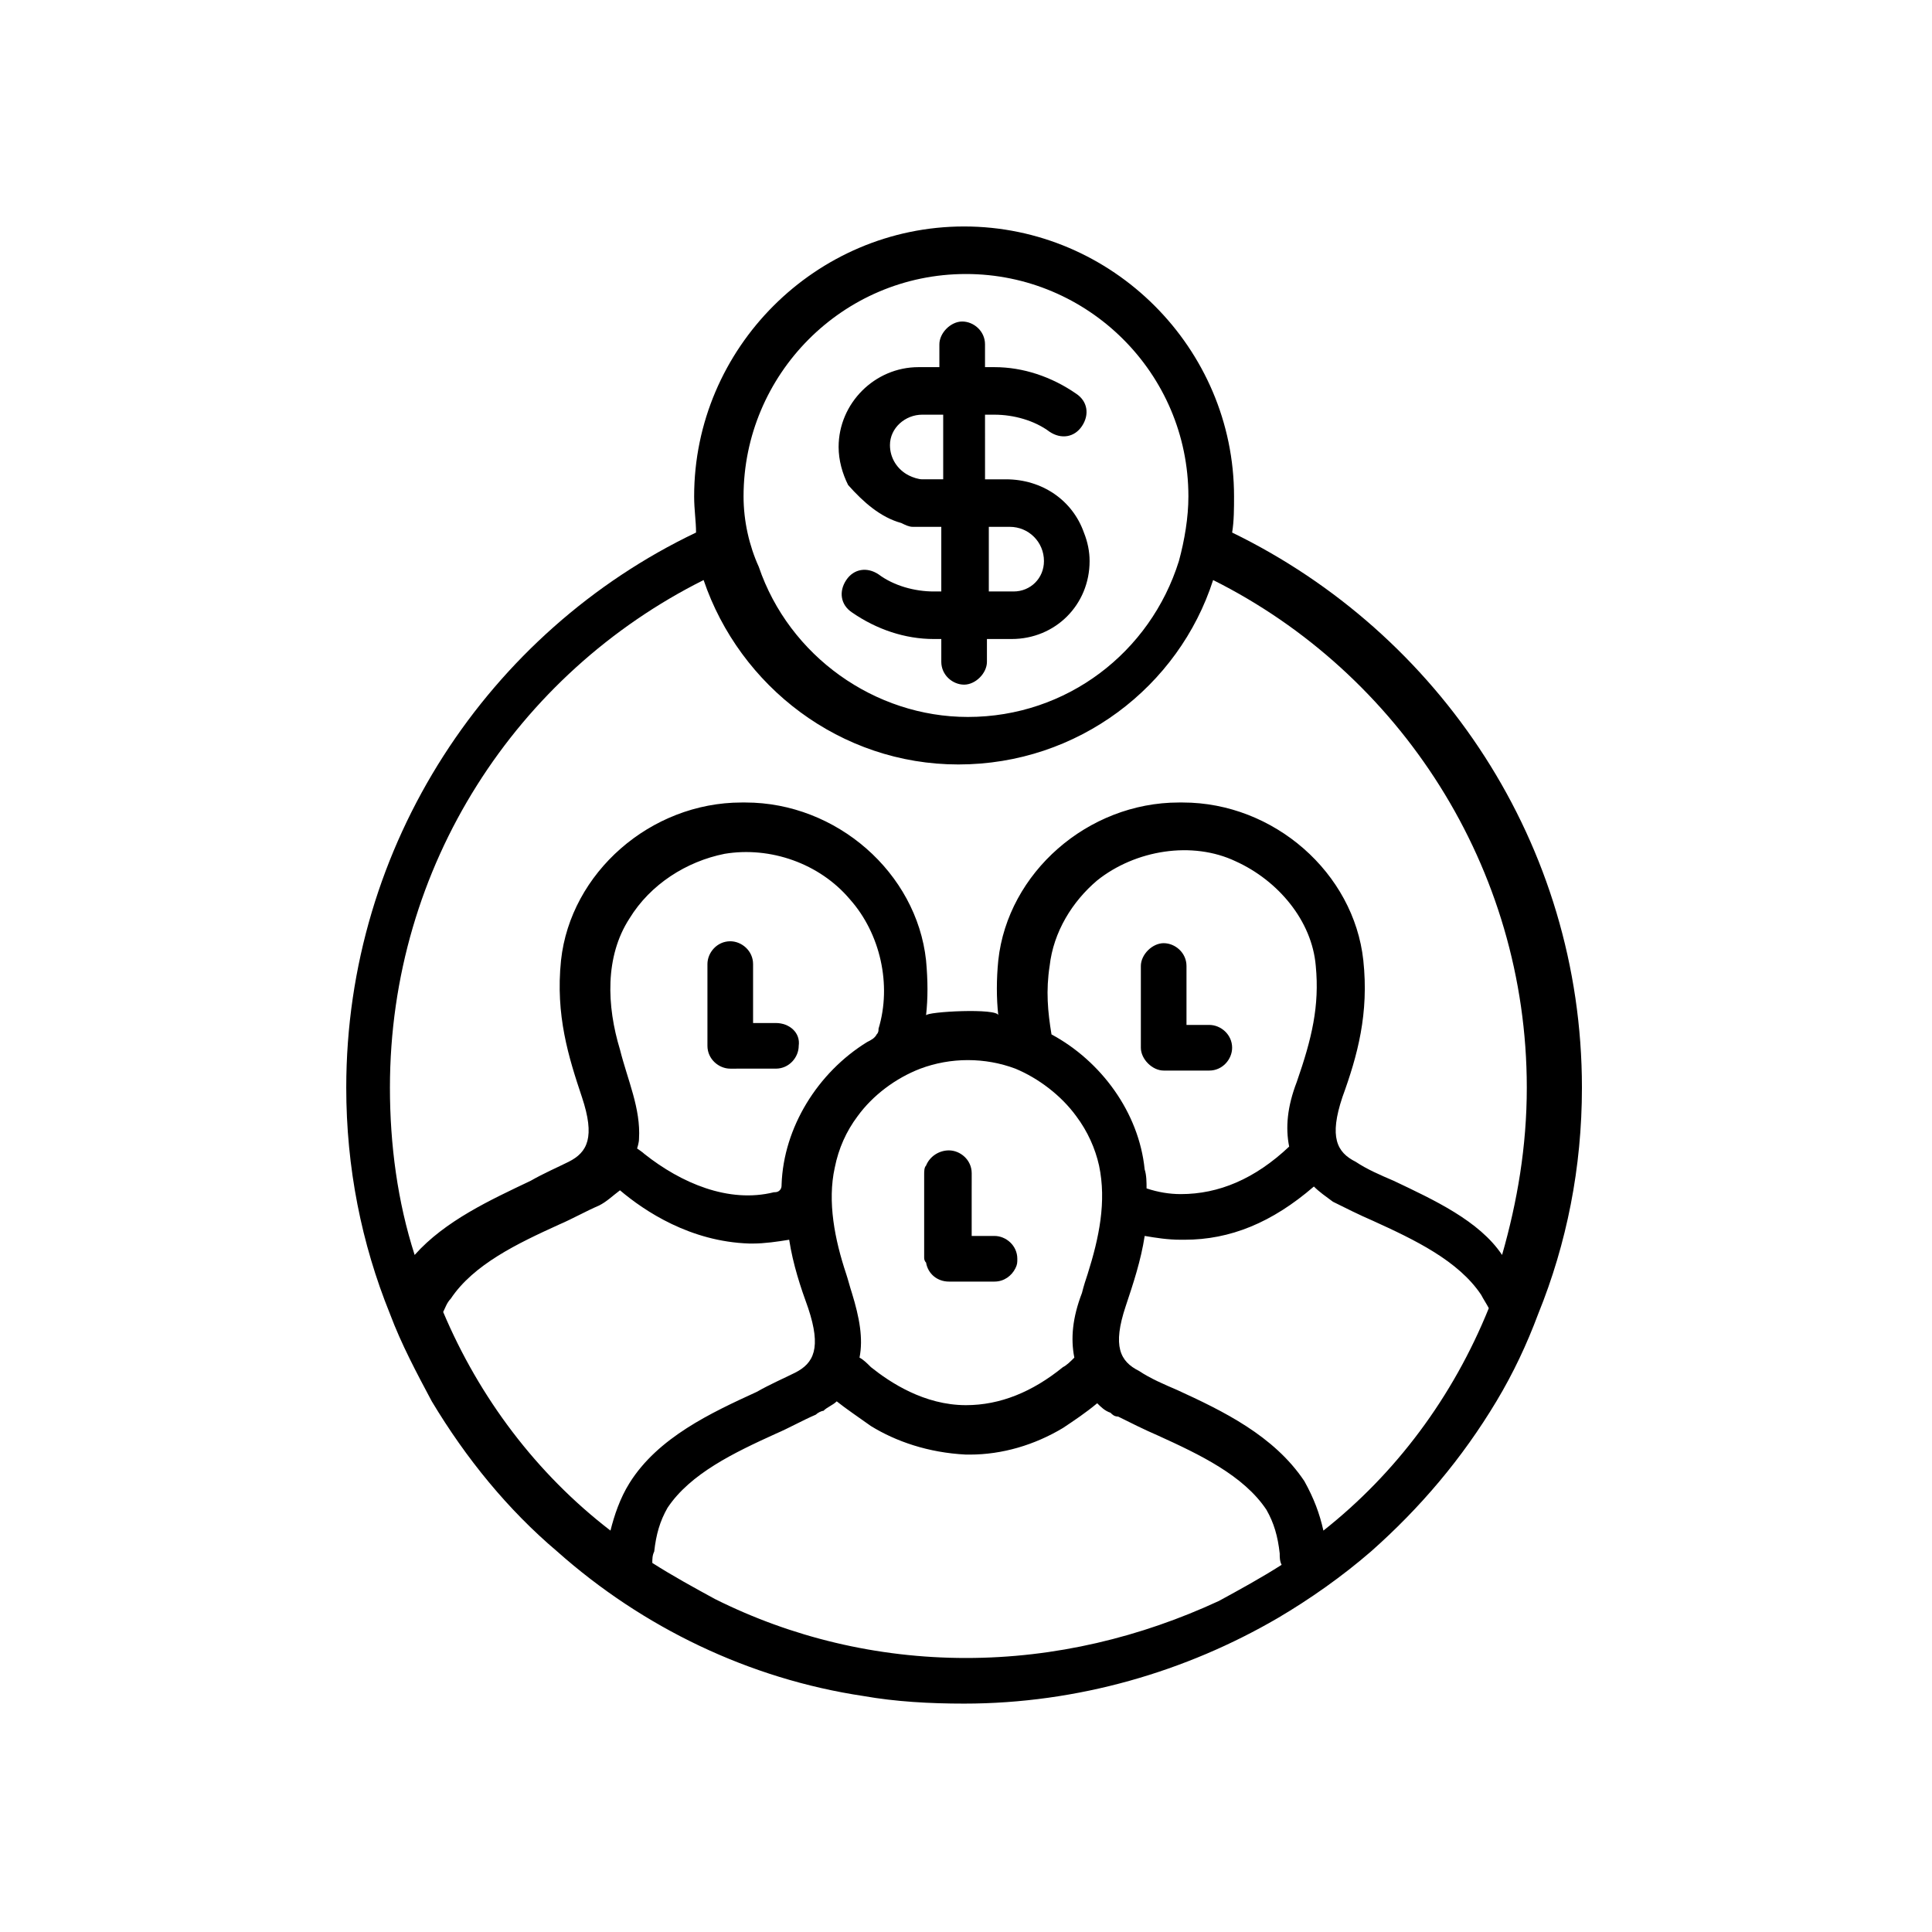 <?xml version="1.0" encoding="UTF-8"?>
<!-- Uploaded to: SVG Repo, www.svgrepo.com, Generator: SVG Repo Mixer Tools -->
<svg fill="#000000" width="800px" height="800px" version="1.1" viewBox="144 144 512 512" xmlns="http://www.w3.org/2000/svg">
 <g>
  <path d="m349.62 415.11h-6.047v-15.617c0-3.527-3.023-6.047-6.047-6.047-3.527 0-6.047 3.023-6.047 6.047v21.664c0 3.527 3.023 6.047 6.047 6.047l12.094-0.004c3.527 0 6.047-3.023 6.047-6.047 0.504-3.523-2.519-6.043-6.047-6.043z"/>
  <path d="m452.39 427.71h12.09c3.527 0 6.047-3.023 6.047-6.047 0-3.527-3.023-6.047-6.047-6.047h-6.047v-15.617c0-3.527-3.023-6.047-6.047-6.047s-6.047 3.023-6.047 6.047v21.664c0.004 3.023 3.027 6.047 6.051 6.047z"/>
  <path d="m401.51 457.43v-2.519c0-3.527-3.023-6.047-6.047-6.047-2.519 0-5.039 1.512-6.047 4.031-0.504 0.504-0.504 1.512-0.504 2.519v21.668c0 0.504 0 1.008 0.504 1.512 0.504 3.023 3.023 5.039 6.047 5.039h12.09c2.519 0 4.535-1.512 5.543-3.527 0.504-1.008 0.504-1.512 0.504-2.519 0-3.527-3.023-6.047-6.047-6.047h-6.047v-12.09z"/>
  <path d="m470.53 285.13c0.504-3.023 0.504-6.551 0.504-9.574 0-39.297-32.242-71.539-71.539-71.539s-71.539 32.242-71.539 71.539c0 3.527 0.504 6.551 0.504 9.574-54.914 26.199-92.699 82.625-92.699 147.11 0 21.16 4.031 41.312 11.586 59.953 3.023 8.062 7.055 15.617 11.082 23.176 9.07 15.113 20.152 28.719 33.25 39.801 22.672 20.152 50.883 33.754 81.113 38.289 8.566 1.512 17.633 2.016 26.703 2.016 30.23 0 58.945-8.566 83.129-22.672 8.566-5.039 17.129-11.082 24.688-17.633 13.098-11.586 24.184-24.688 33.25-39.801 4.535-7.559 8.062-15.113 11.082-23.176 7.559-18.641 11.586-38.793 11.586-59.953 0.004-64.488-37.785-120.41-92.699-147.11zm-129.48-9.57c0-32.242 26.199-58.945 58.945-58.945 32.242 0 58.945 26.199 58.945 58.945 0 5.543-1.008 11.586-2.519 17.129-7.559 24.184-29.727 41.312-55.922 41.312-24.688 0-47.359-16.121-55.418-39.801-2.523-5.543-4.031-12.094-4.031-18.641zm-79.605 216.13c0.504-1.008 1.008-2.519 2.016-3.527 6.047-9.07 17.633-14.609 28.719-19.648 3.527-1.512 7.055-3.527 10.578-5.039 2.016-1.008 3.527-2.519 5.543-4.031 6.551 5.543 18.641 13.602 34.258 14.105h1.008c3.023 0 6.551-0.504 9.574-1.008 1.008 6.551 3.023 12.594 5.039 18.137 3.527 10.578 1.512 14.609-3.527 17.129-3.023 1.512-6.551 3.023-10.078 5.039-12.09 5.543-26.199 12.09-33.754 24.184-2.519 4.031-4.031 8.566-5.039 12.594-19.648-15.109-34.762-35.262-44.336-57.934zm160.72-91.691c1.008-9.07 6.047-17.129 12.594-22.672 10.078-8.062 25.191-10.578 36.777-5.039 11.082 5.039 20.152 15.617 21.16 27.711 1.008 10.578-1.008 19.145-5.039 30.73-2.519 6.551-3.023 12.09-2.016 17.129-9.07 8.566-18.641 12.594-28.719 12.594-3.023 0-6.047-0.504-9.07-1.512 0-1.512 0-3.527-0.504-5.039-1.512-15.113-11.586-28.719-24.688-35.77-1-6.043-1.504-11.586-0.496-18.133zm7.051 39.801c3.023 4.031 5.039 8.566 6.047 13.098 2.016 9.574 0 19.145-3.023 28.719-0.504 1.512-1.008 3.023-1.512 5.039-2.519 6.551-3.023 12.09-2.016 17.129-1.008 1.008-2.016 2.016-3.023 2.519-8.062 6.551-16.625 10.078-25.695 10.078-11.082 0-20.152-6.047-25.191-10.078-1.008-1.008-2.016-2.016-3.023-2.519 1.008-5.039 0-10.578-2.016-17.129-0.504-1.512-1.008-3.527-1.512-5.039-3.023-9.07-5.039-19.145-3.023-28.215 1.008-5.039 3.023-9.574 6.047-13.602 4.031-5.543 10.078-10.078 16.625-12.594 8.062-3.023 17.129-3.023 25.191 0 6.051 2.516 12.094 7.051 16.125 12.594zm-52.898-21.664c-0.504 1.008-1.512 1.512-2.519 2.016-13.098 8.062-22.168 22.672-22.672 37.785 0 0.504 0 1.008-0.504 1.512-0.504 0.504-1.008 0.504-1.512 0.504-12.09 3.023-24.688-2.519-34.258-10.078-0.504-0.504-2.016-1.512-2.016-1.512s0.504-1.512 0.504-2.519c0.504-8.062-3.023-15.617-5.039-23.68-3.527-11.586-4.031-24.688 2.519-34.762 5.543-9.07 15.113-15.113 25.191-17.129 12.09-2.016 25.191 2.519 33.25 12.09 8.062 9.07 11.082 22.672 7.559 34.258 0 0.508 0 1.012-0.504 1.516zm23.68 165.25c-23.68 0-46.352-5.543-66.504-15.617-5.543-3.023-11.082-6.047-16.625-9.574 0-1.008 0-2.016 0.504-3.023 0.504-4.535 1.512-8.062 3.527-11.586 6.047-9.07 17.633-14.609 28.719-19.648 3.527-1.512 7.055-3.527 10.578-5.039 0.504-0.504 1.512-1.008 2.016-1.008 1.008-1.008 2.519-1.512 3.527-2.519 2.519 2.016 5.543 4.031 9.07 6.551 6.551 4.031 15.113 7.055 25.191 7.559h1.008c8.566 0 17.129-2.519 24.688-7.055 3.023-2.016 6.047-4.031 9.07-6.551 1.008 1.008 2.016 2.016 3.527 2.519 0.504 0.504 1.008 1.008 2.016 1.008 3.023 1.512 7.055 3.527 10.578 5.039 11.082 5.039 22.672 10.578 28.719 19.648 2.016 3.527 3.023 7.055 3.527 11.586 0 1.008 0 2.016 0.504 3.023-5.543 3.527-11.082 6.551-16.625 9.574-20.668 9.57-43.34 15.113-67.016 15.113zm94.715-33.758c-1.008-4.535-2.519-8.566-5.039-13.098-8.062-12.09-21.664-18.641-33.754-24.184-3.527-1.512-7.055-3.023-10.078-5.039-5.039-2.519-7.055-6.551-3.527-17.129 2.016-6.047 4.031-12.09 5.039-18.641 3.023 0.504 6.047 1.008 9.574 1.008h1.008c12.09 0 23.176-4.535 34.258-14.105 1.512 1.512 3.023 2.519 5.039 4.031 3.023 1.512 7.055 3.527 10.578 5.039 11.082 5.039 22.672 10.578 28.719 19.648 0.504 1.008 1.512 2.519 2.016 3.527-9.574 23.676-24.688 43.828-43.832 58.941zm18.641-92.699c-3.527-1.512-7.055-3.023-10.078-5.039-5.039-2.519-7.055-6.551-3.527-17.129 4.031-11.082 7.055-22.168 5.543-36.273-2.519-23.176-23.68-41.816-47.863-41.816h-1.008c-24.184 0-45.344 18.641-47.863 41.816-0.504 5.039-0.504 10.078 0 14.609 0-2.016-19.145-1.008-19.145 0 0.504-4.535 0.504-9.07 0-14.609-2.519-23.176-23.68-41.816-47.863-41.816h-1.008c-24.184 0-45.344 18.641-47.863 41.816-1.512 14.609 2.016 25.695 5.543 36.273s1.512 14.609-3.527 17.129c-3.023 1.512-6.551 3.023-10.078 5.039-10.578 5.039-22.672 10.578-30.73 19.648-4.535-14.105-6.551-29.223-6.551-44.336 0-58.945 33.754-109.83 83.129-134.52 9.574 28.215 36.273 48.871 67.512 48.871 31.738 0 58.441-20.656 67.512-48.871 49.375 24.688 83.129 76.074 83.129 134.52 0 15.617-2.519 30.23-6.551 44.336-6.039-9.07-18.129-14.609-28.711-19.648z"/>
  <path d="m382.87 282.61c1.008 0.504 2.016 1.008 3.023 1.008h2.016 1.008 4.535v17.129h-2.016c-5.039 0-10.578-1.512-14.609-4.535-3.023-2.016-6.551-1.512-8.566 1.512-2.016 3.023-1.512 6.551 1.512 8.566 6.551 4.535 14.105 7.055 21.664 7.055h2.016v6.047c0 3.527 3.023 6.047 6.047 6.047 3.023 0 6.047-3.023 6.047-6.047v-6.047h6.551c11.586 0 20.656-9.07 20.656-20.656 0-2.519-0.504-5.039-1.512-7.559-3.023-8.566-11.082-14.105-20.656-14.105h-5.543v-1.512l-0.004-15.617h2.519c5.039 0 10.578 1.512 14.609 4.535 3.023 2.016 6.551 1.512 8.566-1.512 2.016-3.023 1.512-6.551-1.512-8.566-6.551-4.535-14.105-7.055-21.664-7.055h-2.519v-6.047c0-3.527-3.023-6.047-6.047-6.047-3.023 0-6.047 3.023-6.047 6.047v6.047h-5.543c-11.586 0-21.16 9.574-21.16 21.16 0 3.527 1.008 7.055 2.519 10.078 4.035 4.535 8.57 8.562 14.109 10.074zm29.727 18.137h-6.551v-17.129h3.527 0.504 1.512c5.039 0 9.07 4.031 9.07 9.07 0 4.535-3.527 8.059-8.062 8.059zm-24.184-46.852h5.543v17.129h-5.543c-1.008 0-2.519-0.504-3.527-1.008-3.023-1.512-5.039-4.535-5.039-8.062 0.004-4.531 4.031-8.059 8.566-8.059z"/>
 </g>
</svg>